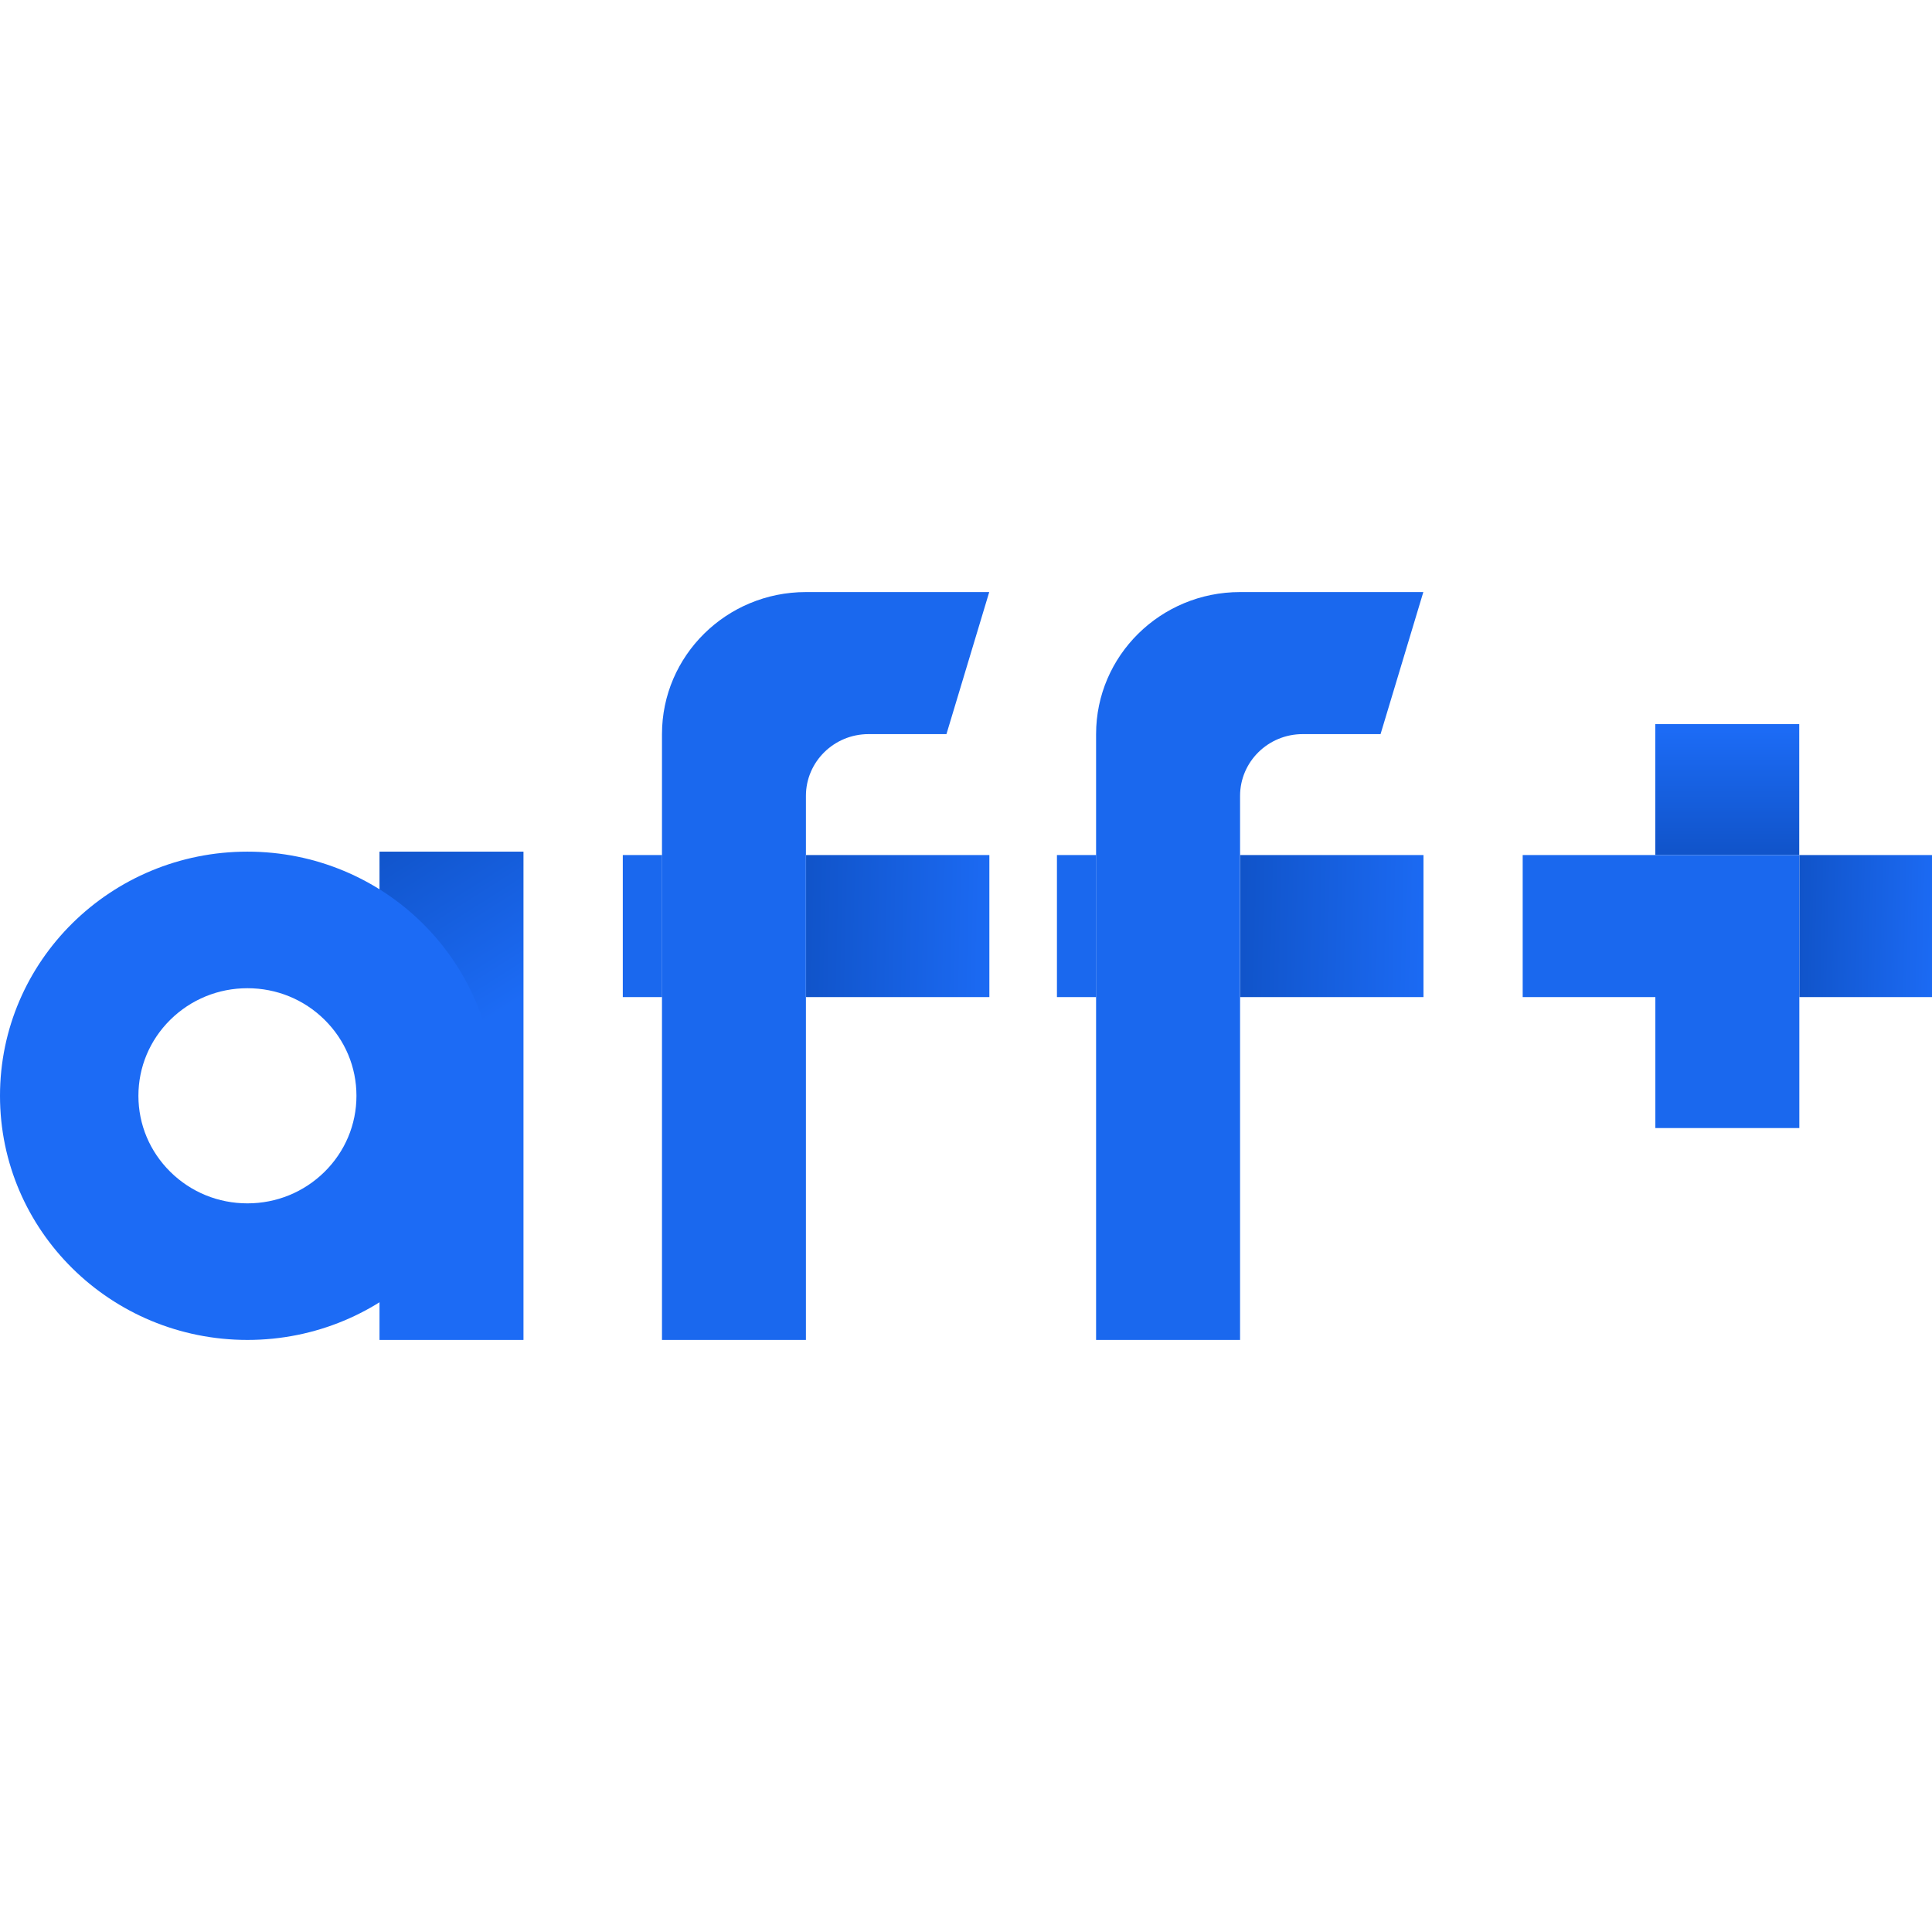 <svg width="42" height="42" viewBox="0 0 42 42" fill="none" xmlns="http://www.w3.org/2000/svg">
<g id="flux">
<path id="Vector" d="M11.38 18.514H8.25V29.129H11.38V18.514Z" fill="url(#paint0_linear_43266_79489)"/>
<path id="Vector_2" d="M26.958 12.871C25.229 12.871 23.828 14.254 23.828 15.959V29.129H26.958V17.302C26.958 16.561 27.567 15.959 28.319 15.959H30.012L30.942 12.871H26.958Z" fill="#1A68EE"/>
<path id="Vector_3" d="M39.114 15.742H35.984V18.588H39.114V15.742Z" fill="url(#paint1_linear_43266_79489)"/>
<path id="Vector_4" d="M39.116 18.588V24.523H35.986V21.676H33.102V18.588H39.116Z" fill="#1A68EE"/>
<path id="Vector_5" d="M42.002 18.588H39.117V21.676H42.002V18.588Z" fill="url(#paint2_linear_43266_79489)"/>
<path id="Vector_6" d="M30.945 18.588H26.961V21.676H30.945V18.588Z" fill="url(#paint3_linear_43266_79489)"/>
<path id="Vector_7" d="M23.831 18.588H22.977V21.676H23.831V18.588Z" fill="#1A68EE"/>
<path id="Vector_8" d="M17.52 12.871C15.792 12.871 14.391 14.254 14.391 15.959V29.129H17.52V17.302C17.52 16.561 18.13 15.959 18.881 15.959H20.575L21.505 12.871H17.52Z" fill="#1A68EE"/>
<path id="Vector_9" d="M21.508 18.588H17.523V21.676H21.508V18.588Z" fill="url(#paint4_linear_43266_79489)"/>
<path id="Vector_10" d="M14.393 18.588H13.539V21.676H14.393V18.588Z" fill="#1A68EE"/>
<path id="Vector_11" d="M5.379 21.483C6.012 21.483 6.607 21.726 7.055 22.168C7.502 22.61 7.749 23.197 7.749 23.822C7.749 24.446 7.502 25.033 7.055 25.475C6.607 25.916 6.012 26.16 5.379 26.16C4.746 26.16 4.151 25.917 3.703 25.475C3.256 25.033 3.009 24.446 3.009 23.822C3.009 23.197 3.256 22.61 3.703 22.168C4.151 21.727 4.746 21.483 5.379 21.483ZM5.379 18.514C2.408 18.514 0 20.89 0 23.822C0 26.753 2.408 29.129 5.379 29.129C8.35 29.129 10.758 26.753 10.758 23.822C10.758 20.89 8.35 18.514 5.379 18.514V18.514Z" fill="#1C6BF5"/>
</g>
<defs>
<linearGradient id="paint0_linear_43266_79489" x1="6.748" y1="19.107" x2="9.243" y2="23.046" gradientUnits="userSpaceOnUse">
<stop stop-color="#1053C8"/>
<stop offset="1" stop-color="#1C6BF5"/>
</linearGradient>
<linearGradient id="paint1_linear_43266_79489" x1="37.549" y1="18.639" x2="37.549" y2="15.888" gradientUnits="userSpaceOnUse">
<stop stop-color="#1053C8"/>
<stop offset="1" stop-color="#1C6BF5"/>
</linearGradient>
<linearGradient id="paint2_linear_43266_79489" x1="39.018" y1="20.096" x2="42.124" y2="20.17" gradientUnits="userSpaceOnUse">
<stop stop-color="#1053C8"/>
<stop offset="1" stop-color="#1C6BF5"/>
</linearGradient>
<linearGradient id="paint3_linear_43266_79489" x1="26.839" y1="20.083" x2="31.099" y2="20.185" gradientUnits="userSpaceOnUse">
<stop stop-color="#1053C8"/>
<stop offset="1" stop-color="#1C6BF5"/>
</linearGradient>
<linearGradient id="paint4_linear_43266_79489" x1="17.401" y1="20.083" x2="21.661" y2="20.185" gradientUnits="userSpaceOnUse">
<stop stop-color="#1053C8"/>
<stop offset="1" stop-color="#1C6BF5"/>
</linearGradient>
</defs>
</svg>
